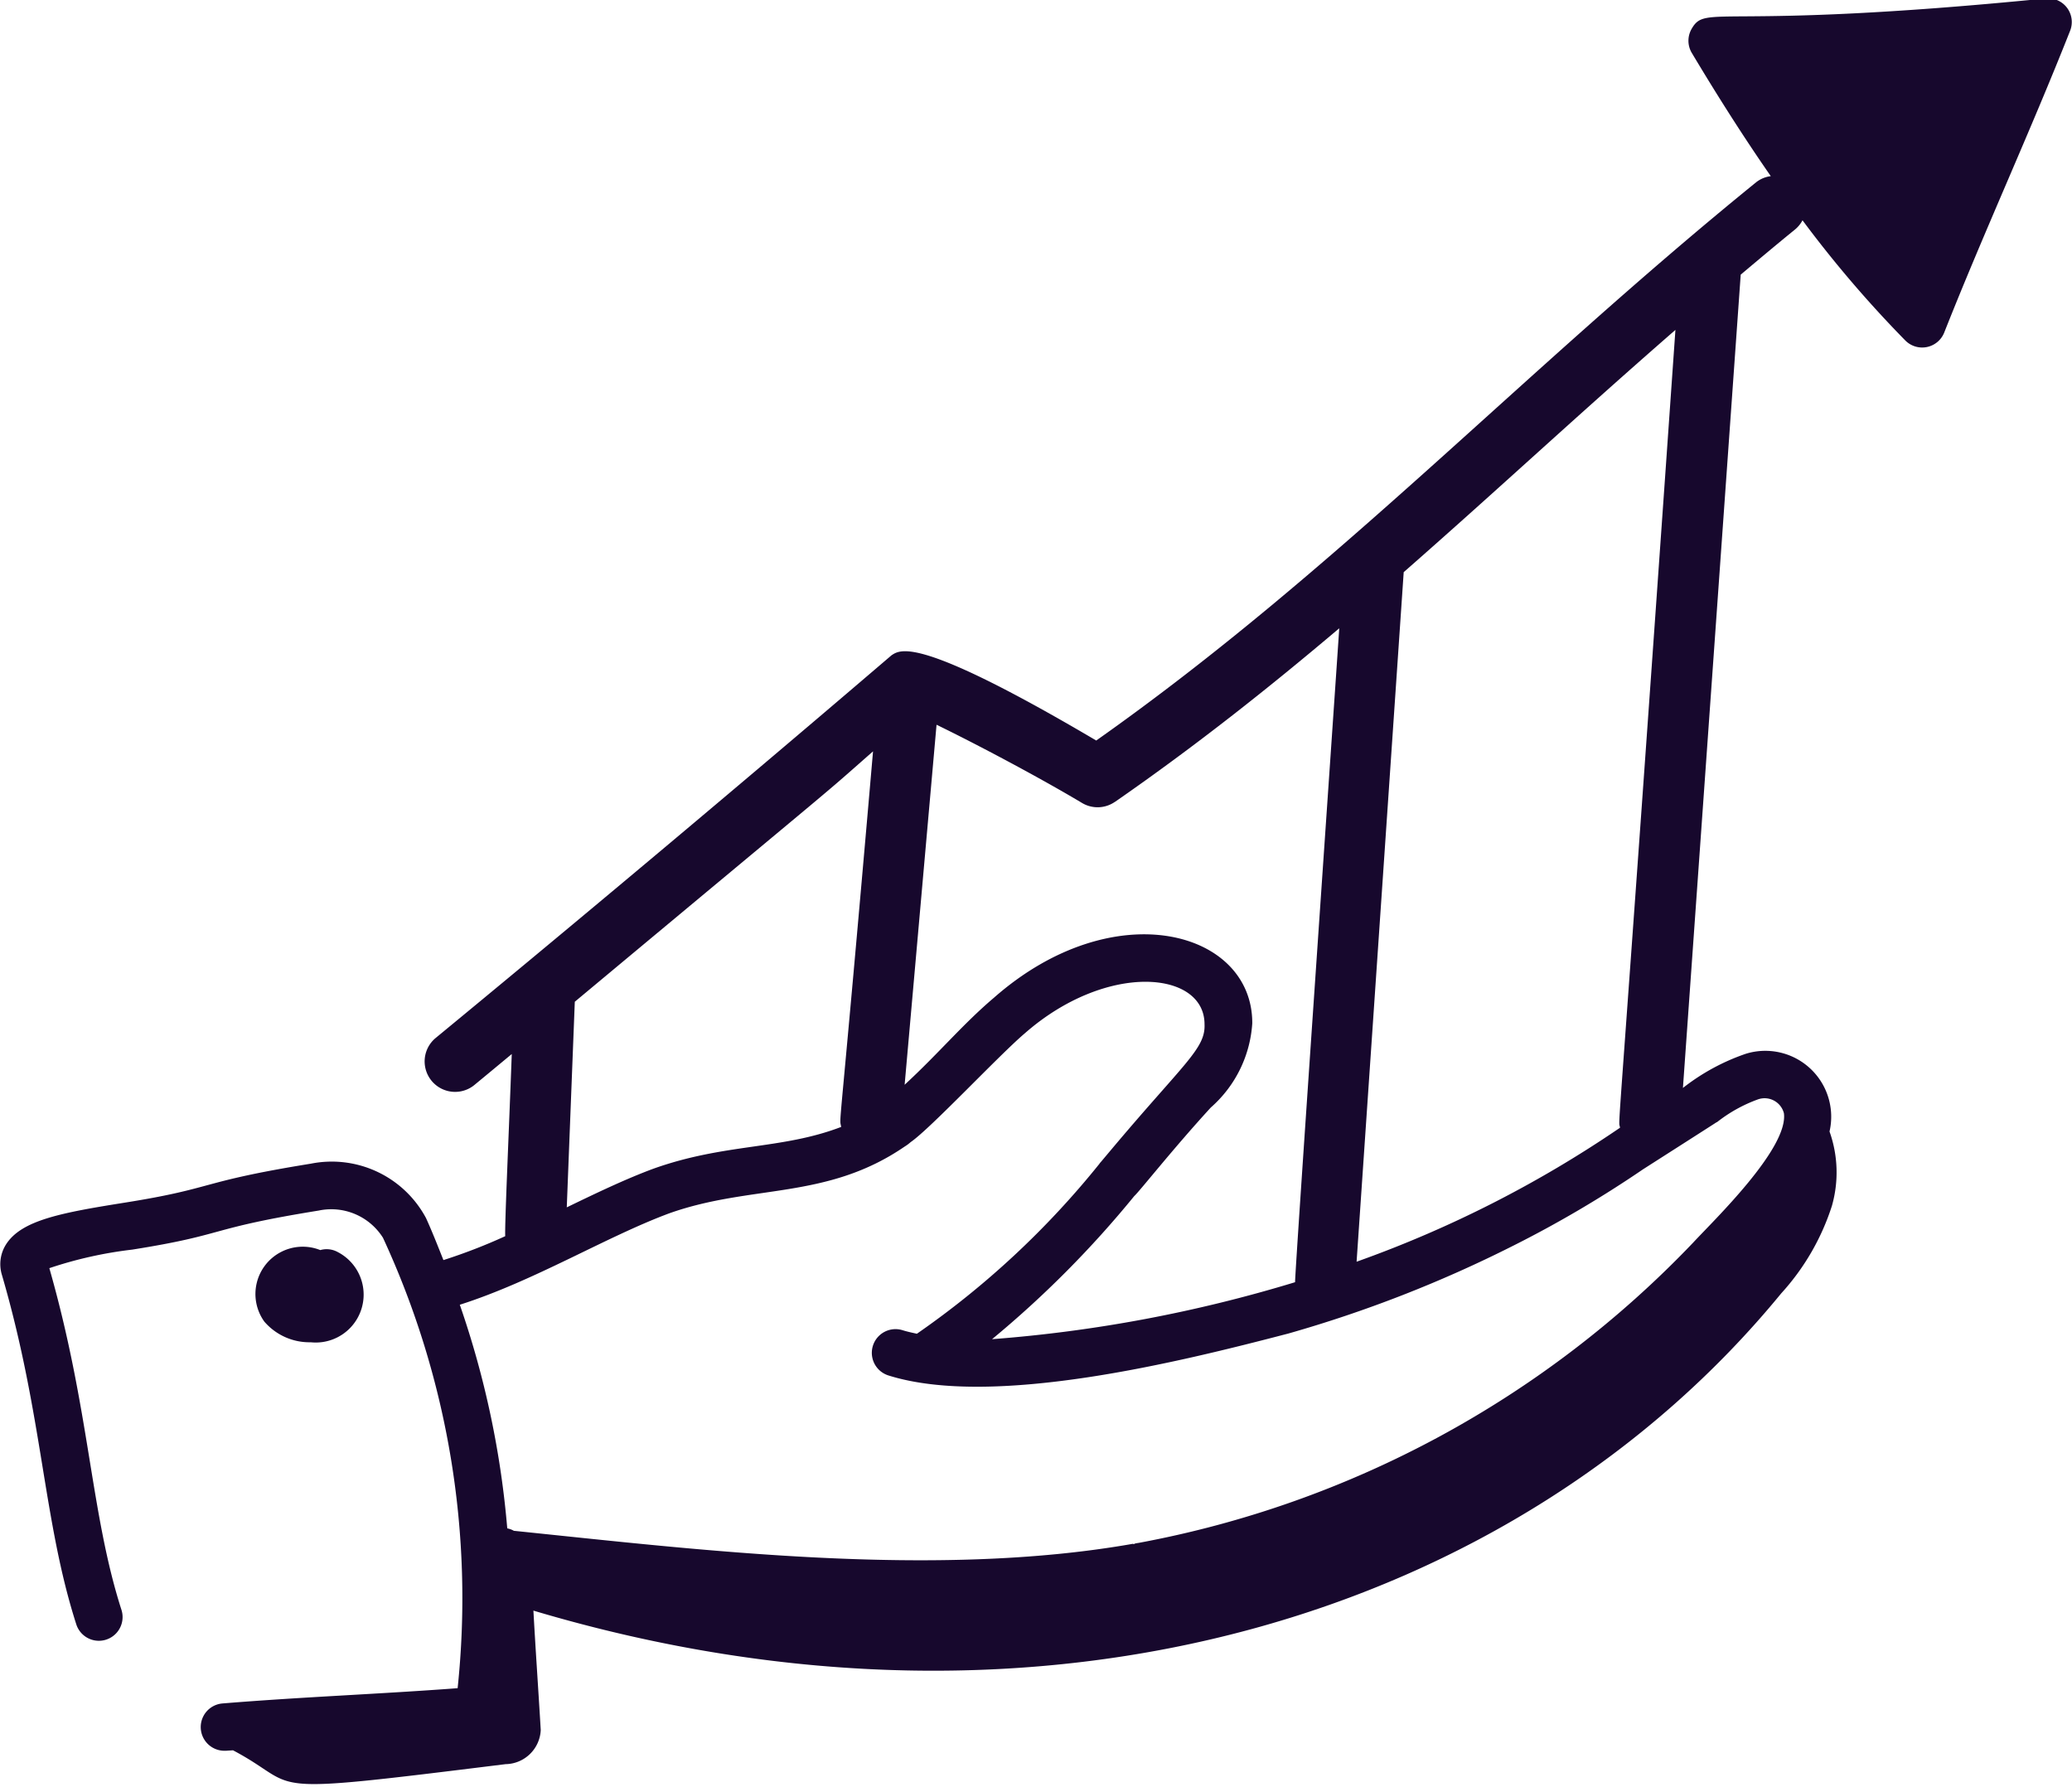<svg xmlns="http://www.w3.org/2000/svg" xmlns:xlink="http://www.w3.org/1999/xlink" width="80" height="69" viewBox="0 0 80 69"><defs><clipPath id="clip-path"><rect id="Rectangle_346" data-name="Rectangle 346" width="80" height="69" transform="translate(0 -0.077)" fill="#17082d"></rect></clipPath></defs><g id="need-for-training-icon-1" transform="translate(0 -0.139)"><g id="Group_317" data-name="Group 317" transform="translate(0 0.216)" clip-path="url(#clip-path)"><path id="Path_938" data-name="Path 938" d="M48.658,223.818a.887.887,0,0,0-.676-.077A1.826,1.826,0,0,0,45.82,226.5a2.3,2.3,0,0,0,1.792.8,1.85,1.85,0,0,0,1.046-3.482" transform="translate(-35.616 -175.555)" fill="#17082d"></path><path id="Path_939" data-name="Path 939" d="M79.027.58c-12.717,1.261-13.1.182-13.67,1.18a.917.917,0,0,0,.009.92c1.051,1.759,2.057,3.33,3.051,4.76a1.141,1.141,0,0,0-.558.23c-9.119,7.4-16.18,14.992-25.486,21.559-6.813-4.019-7.543-3.53-7.9-3.294-.008,0-7.632,6.563-17.622,14.792a1.176,1.176,0,0,0,1.495,1.815c.472-.389.961-.795,1.46-1.209-.108,2.976-.277,6.623-.252,7.032a21.3,21.3,0,0,1-2.386.923c-.217-.543-.429-1.087-.673-1.623a4.126,4.126,0,0,0-4.442-2.1c-4.389.71-3.65.942-7.193,1.506-2.454.391-3.987.677-4.58,1.612A1.42,1.42,0,0,0,.12,49.857C1.708,55.3,1.707,59.364,3,63.374a.916.916,0,0,0,1.743-.562C3.537,59.071,3.523,55.1,1.952,49.6a15.777,15.777,0,0,1,3.2-.716c3.709-.59,2.822-.8,7.2-1.508a2.359,2.359,0,0,1,2.482,1.051,33.123,33.123,0,0,1,2.882,17.389c-2.99.226-6.038.339-9.088.59A.915.915,0,0,0,8.7,68.232c.024,0,.05,0,.076,0,.09-.008.178-.011.267-.018,2.8,1.477.617,1.761,10.524.535a1.381,1.381,0,0,0,1.358-1.317c-.09-1.53-.2-3.094-.283-4.611,19.774,5.894,38.047.108,48.18-12.25a9.159,9.159,0,0,0,1.954-3.373,4.708,4.708,0,0,0-.091-2.874,2.544,2.544,0,0,0-3.235-3,8.258,8.258,0,0,0-2.425,1.318l2.231-31.4c.688-.578,1.376-1.157,2.086-1.734a1.178,1.178,0,0,0,.3-.364,44.651,44.651,0,0,0,3.971,4.642.916.916,0,0,0,1.5-.307c1.56-3.942,3.315-7.738,4.856-11.639A.915.915,0,0,0,79.027.58M43.1,31.595c3.122-2.165,5.939-4.4,8.656-6.7-.351,5.187-1.713,24.84-1.706,25.247a54.235,54.235,0,0,1-11.7,2.2,39.749,39.749,0,0,0,5.491-5.526c.206-.185,1.493-1.824,2.956-3.419a4.726,4.726,0,0,0,1.6-3.25c.018-3.578-5.339-5.059-9.967-.994-1.209,1.024-2.125,2.138-3.455,3.366L36.207,28.62c1.51.732,3.971,2.035,5.615,3.018a1.172,1.172,0,0,0,1.274-.043m-9.341-1.948c-1.339,15.47-1.311,14.021-1.23,14.5-2.318.887-4.486.622-7.267,1.619-1.06.394-2.167.924-3.328,1.486l.31-7.938C33.413,30,31.507,31.622,33.755,29.647M66.338,43.965a5.669,5.669,0,0,1,1.577-.879.77.77,0,0,1,1.009.533c.181,1.362-2.729,4.155-3.5,4.99a39.56,39.56,0,0,1-21.426,11.6c-.022,0-.042.006-.062.011h0l-.025,0c-.035.011-.069.024-.1.038L43.8,60.24c-7.693,1.358-16.733.236-23.913-.5a.81.81,0,0,0-.255-.094A35.353,35.353,0,0,0,17.8,51.012c2.872-.915,5.636-2.618,8.078-3.526,3.181-1.133,6.075-.508,9.1-2.582a1.544,1.544,0,0,0,.229-.17c.766-.524,3.421-3.365,4.407-4.2,3.149-2.764,6.94-2.427,6.94-.351.042.946-.791,1.493-3.624,4.867l-.38.452a.387.387,0,0,0-.057.072,33.543,33.543,0,0,1-7.045,6.558c-.191-.042-.382-.083-.557-.138a.915.915,0,0,0-.551,1.745c4.045,1.279,11.339-.544,15.391-1.6l.037-.009h0a48.984,48.984,0,0,0,8.643-3.366,43.829,43.829,0,0,0,5.074-2.981c.072-.046,2.774-1.772,2.844-1.82m-3.733.215a44.485,44.485,0,0,1-10.171,5.173l1.819-26.622c3.77-3.308,6.572-5.938,10.491-9.353-2.32,33.129-2.211,30.3-2.139,30.8" transform="translate(-0.047 -0.716)" fill="#17082d"></path></g></g></svg>